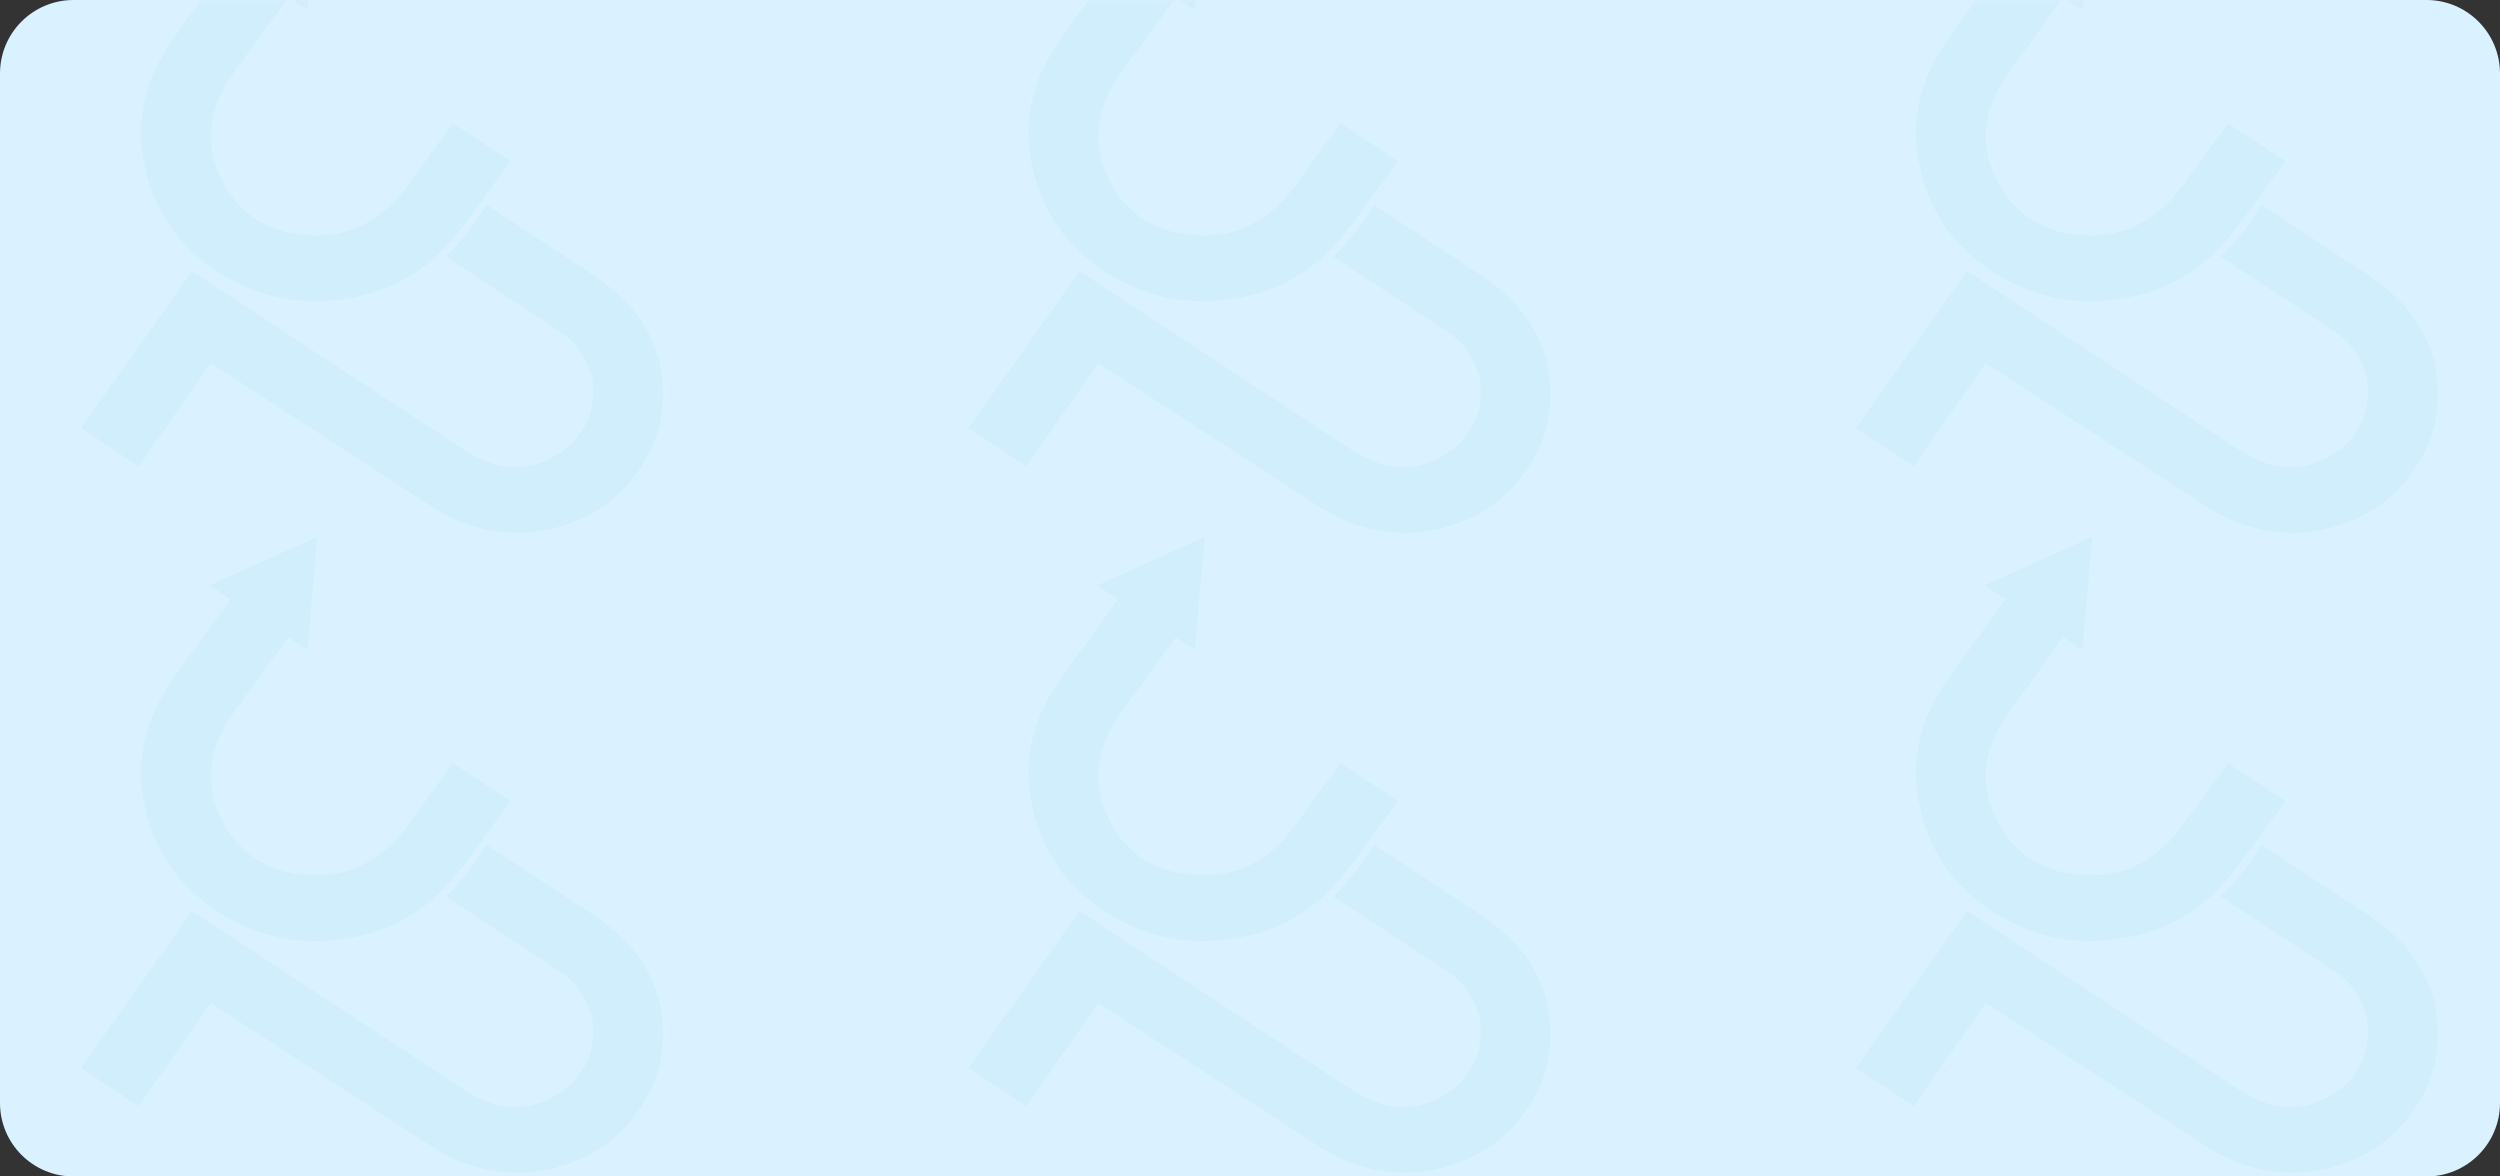 <?xml version="1.0" encoding="UTF-8"?> <svg xmlns="http://www.w3.org/2000/svg" width="340" height="160" viewBox="0 0 340 160" fill="none"><rect x="0" y="0" width="340" height="160" fill="#333333" stroke="none"/><path d="M0 10C0 4.477 4.477 0 10 0H29.988L150.14 0L255 0H330C335.523 0 340 4.477 340 10V150C340 155.523 335.523 160 330 160H10C4.477 160 0 155.523 0 150V10Z" fill="#DAF2FF"></path><mask id="mask0_359_18" style="mask-type:alpha" maskUnits="userSpaceOnUse" x="0" y="0" width="340" height="160"><path d="M0 10C0 4.477 4.477 0 10 0H29.171L146.045 0L248.045 0L330 0C335.523 0 340 4.477 340 10V150C340 155.523 335.523 160 330 160H10C4.477 160 0 155.523 0 150V10Z" fill="#DAF2FF"></path></mask><g mask="url(#mask0_359_18)"><g opacity="0.04"><path d="M693.182 57.824C694.884 49.281 691.801 42.424 683.933 37.252L669.676 27.884C668.428 29.792 666.274 32.854 664.113 34.915L679.596 45.09C681.815 46.55 683.281 48.642 683.995 51.367C684.411 54.353 683.915 56.818 682.505 58.756L681.944 59.529C681.656 59.922 681.204 60.399 680.586 60.956C678.23 62.729 675.853 63.577 673.457 63.498C671.435 63.641 669.025 62.792 666.228 60.952L629.602 36.883L614.469 58.225L622.347 63.403L632.148 49.397L661.629 68.543C663.055 69.481 664.358 70.223 665.535 70.767C669.202 72.215 672.811 72.734 676.36 72.328C682.302 71.416 686.859 68.782 690.027 64.422C691.548 62.329 692.6 60.129 693.182 57.824ZM665.081 16.769L658.987 25.152C654.697 31.057 649.021 33.159 641.961 31.46C640.431 30.963 639.172 30.401 638.185 29.778C637.223 29.12 636.234 28.204 635.221 27.032C631.055 21.351 631.117 15.562 635.407 9.657L642.684 -0.353L645.292 1.361L645.949 -6.319L646.606 -14L639.283 -10.7L631.959 -7.401L634.833 -5.513L628.138 3.7C625.991 6.652 624.567 9.164 623.861 11.235C623.275 12.956 622.931 14.404 622.825 15.575C622.644 16.522 622.596 17.746 622.679 19.246C623.317 26.917 626.758 32.804 633.002 36.907C639.247 41.011 646.264 41.998 654.054 39.864C655.553 39.379 656.73 38.898 657.585 38.418C658.701 37.91 660.002 37.092 661.49 35.964C663.278 34.603 665.244 32.447 667.39 29.496L672.903 21.91L665.081 16.769ZM572.489 57.824C574.191 49.281 571.108 42.424 563.24 37.252L548.983 27.884C547.733 29.792 545.581 32.854 543.418 34.915L558.903 45.09C561.122 46.55 562.588 48.642 563.3 51.367C563.716 54.353 563.22 56.818 561.811 58.756L561.251 59.529C560.963 59.922 560.509 60.399 559.893 60.956C557.535 62.729 555.16 63.577 552.764 63.498C550.74 63.641 548.33 62.792 545.533 60.952L508.907 36.883L493.776 58.225L501.653 63.403L511.453 49.397L540.936 68.543C542.362 69.481 543.663 70.223 544.84 70.767C548.509 72.215 552.116 72.734 555.667 72.328C561.609 71.416 566.164 68.782 569.332 64.422C570.855 62.329 571.906 60.129 572.489 57.824ZM544.386 16.769L538.294 25.152C534.002 31.057 528.327 33.159 521.268 31.46C519.736 30.963 518.477 30.401 517.491 29.778C516.528 29.12 515.54 28.204 514.528 27.032C510.36 21.351 510.423 15.562 514.714 9.657L521.989 -0.353L524.599 1.361L525.256 -6.319L525.913 -14L518.589 -10.7L511.266 -7.401L514.14 -5.513L507.443 3.7C505.298 6.652 503.873 9.164 503.166 11.235C502.582 12.956 502.236 14.404 502.132 15.575C501.951 16.522 501.901 17.746 501.986 19.246C502.622 26.917 506.063 32.804 512.308 36.907C518.552 41.011 525.571 41.998 533.361 39.864C534.86 39.379 536.037 38.898 536.892 38.418C538.008 37.91 539.309 37.092 540.795 35.964C542.585 34.603 544.551 32.447 546.697 29.496L552.21 21.91L544.386 16.769ZM451.794 57.824C453.497 49.281 450.415 42.424 442.545 37.252L428.29 27.884C427.04 29.792 424.886 32.854 422.725 34.915L438.21 45.09C440.429 46.55 441.895 48.642 442.607 51.367C443.023 54.353 442.527 56.818 441.118 58.756L440.556 59.529C440.268 59.922 439.816 60.399 439.198 60.956C436.842 62.729 434.465 63.577 432.069 63.498C430.047 63.641 427.637 62.792 424.84 60.952L388.214 36.883L373.081 58.225L380.96 63.403L390.76 49.397L420.243 68.543C421.669 69.481 422.97 70.223 424.147 70.767C427.814 72.215 431.423 72.734 434.972 72.328C440.916 71.416 445.471 68.782 448.639 64.422C450.16 62.329 451.213 60.129 451.794 57.824ZM423.693 16.769L417.599 25.152C413.309 31.057 407.634 33.159 400.575 31.46C399.043 30.963 397.784 30.401 396.797 29.778C395.835 29.12 394.847 28.204 393.833 27.032C389.667 21.351 389.73 15.562 394.019 9.657L401.296 -0.353L403.906 1.361L404.561 -6.319L405.218 -14L397.896 -10.7L390.571 -7.401L393.445 -5.513L386.75 3.7C384.603 6.652 383.179 9.164 382.473 11.235C381.887 12.956 381.543 14.404 381.439 15.575C381.256 16.522 381.208 17.746 381.293 19.246C381.929 26.917 385.37 32.804 391.615 36.907C397.859 41.011 404.877 41.998 412.666 39.864C414.165 39.379 415.342 38.898 416.199 38.418C417.313 37.91 418.614 37.092 420.102 35.964C421.89 34.603 423.858 32.447 426.003 29.496L431.517 21.91L423.693 16.769ZM331.101 57.824C332.803 49.281 329.72 42.424 321.852 37.252L307.595 27.884C306.347 29.792 304.193 32.854 302.03 34.915L317.515 45.09C319.735 46.55 321.201 48.642 321.914 51.367C322.33 54.353 321.834 56.818 320.423 58.756L319.863 59.529C319.575 59.922 319.123 60.399 318.505 60.956C316.149 62.729 313.772 63.577 311.376 63.498C309.354 63.641 306.944 62.792 304.146 60.952L267.521 36.883L252.388 58.225L260.265 63.403L270.065 49.397L299.548 68.543C300.974 69.481 302.275 70.223 303.452 70.767C307.121 72.215 310.73 72.734 314.279 72.328C320.221 71.416 324.777 68.782 327.945 64.422C329.467 62.329 330.519 60.129 331.101 57.824ZM302.998 16.769L296.906 25.152C292.614 31.057 286.939 33.159 279.88 31.46C278.348 30.963 277.089 30.401 276.104 29.778C275.142 29.12 274.154 28.204 273.14 27.032C268.972 21.351 269.037 15.562 273.326 9.657L280.603 -0.353L283.211 1.361L283.868 -6.319L284.525 -14L277.201 -10.7L269.878 -7.401L272.752 -5.513L266.057 3.7C263.91 6.652 262.485 9.164 261.78 11.235C261.194 12.956 260.85 14.404 260.744 15.575C260.563 16.522 260.514 17.746 260.598 19.246C261.235 26.917 264.677 32.804 270.922 36.907C277.164 41.011 284.183 41.998 291.973 39.864C293.472 39.379 294.649 38.898 295.504 38.418C296.62 37.91 297.921 37.092 299.407 35.964C301.197 34.603 303.163 32.447 305.31 29.496L310.822 21.91L302.998 16.769ZM210.407 57.824C212.111 49.281 209.027 42.424 201.157 37.252L186.902 27.884C185.652 29.792 183.5 32.854 181.337 34.915L196.822 45.09C199.042 46.55 200.507 48.642 201.219 51.367C201.635 54.353 201.139 56.818 199.73 58.756L199.168 59.529C198.882 59.922 198.429 60.399 197.81 60.956C195.455 62.729 193.077 63.577 190.682 63.498C188.659 63.641 186.249 62.792 183.453 60.952L146.826 36.883L131.695 58.225L139.572 63.403L149.372 49.397L178.855 68.543C180.281 69.481 181.582 70.223 182.759 70.767C186.428 72.215 190.036 72.734 193.586 72.328C199.528 71.416 204.084 68.782 207.252 64.422C208.772 62.329 209.825 60.129 210.407 57.824ZM182.305 16.769L176.211 25.152C171.921 31.057 166.246 33.159 159.187 31.46C157.655 30.963 156.396 30.401 155.41 29.778C154.447 29.12 153.459 28.204 152.447 27.032C148.279 21.351 148.342 15.562 152.633 9.657L159.908 -0.353L162.518 1.361L163.175 -6.319L163.83 -14L156.508 -10.7L149.185 -7.401L152.059 -5.513L145.362 3.7C143.217 6.652 141.792 9.164 141.085 11.235C140.501 12.956 140.155 14.404 140.051 15.575C139.868 16.522 139.821 17.746 139.905 19.246C140.542 26.917 143.982 32.804 150.227 36.907C156.471 41.011 163.49 41.998 171.279 39.864C172.779 39.379 173.956 38.898 174.811 38.418C175.925 37.91 177.228 37.092 178.714 35.964C180.502 34.603 182.47 32.447 184.615 29.496L190.129 21.91L182.305 16.769ZM89.714 57.824C91.416 49.281 88.332 42.424 80.464 37.252L66.207 27.884C64.959 29.792 62.805 32.854 60.644 34.915L76.127 45.09C78.347 46.55 79.813 48.642 80.526 51.367C80.942 54.353 80.446 56.818 79.037 58.756L78.475 59.529C78.188 59.922 77.735 60.399 77.117 60.956C74.761 62.729 72.384 63.577 69.989 63.498C67.966 63.641 65.556 62.792 62.76 60.952L26.133 36.883L11 58.225L18.879 63.403L28.679 49.397L58.16 68.543C59.586 69.481 60.887 70.223 62.066 70.767C65.734 72.215 69.343 72.734 72.891 72.328C78.834 71.416 83.391 68.782 86.558 64.422C88.079 62.329 89.132 60.129 89.714 57.824ZM61.61 16.769L55.518 25.152C51.228 31.057 45.553 33.159 38.492 31.46C36.962 30.963 35.703 30.401 34.717 29.778C33.754 29.12 32.766 28.204 31.752 27.032C27.586 21.351 27.649 15.562 31.939 9.657L39.215 -0.353L41.823 1.361L42.48 -6.319L43.137 -14L35.815 -10.7L28.491 -7.401L31.364 -5.513L24.669 3.7C22.523 6.652 21.099 9.164 20.392 11.235C19.806 12.956 19.462 14.404 19.356 15.575C19.175 16.522 19.128 17.746 19.21 19.246C19.849 26.917 23.289 32.804 29.534 36.907C35.778 41.011 42.795 41.998 50.586 39.864C52.084 39.379 53.261 38.898 54.116 38.418C55.232 37.91 56.533 37.092 58.021 35.964C59.809 34.603 61.775 32.447 63.922 29.496L69.434 21.91L61.61 16.769ZM693.182 144.844C694.884 136.302 691.801 129.443 683.933 124.273L669.676 114.905C668.428 116.811 666.274 119.875 664.113 121.936L679.596 132.111C681.815 133.569 683.281 135.663 683.995 138.388C684.411 141.374 683.915 143.837 682.505 145.777L681.944 146.548C681.656 146.943 681.204 147.42 680.586 147.977C678.23 149.75 675.853 150.598 673.457 150.519C671.435 150.66 669.025 149.811 666.228 147.973L629.602 123.904L614.469 145.246L622.347 150.424L632.148 136.418L661.629 155.564C663.055 156.502 664.358 157.244 665.535 157.788C669.202 159.235 672.811 159.755 676.36 159.349C682.302 158.438 686.859 155.801 690.027 151.443C691.548 149.348 692.6 147.15 693.182 144.844ZM665.081 103.79L658.987 112.173C654.697 118.078 649.021 120.18 641.961 118.482C640.431 117.984 639.172 117.422 638.185 116.799C637.223 116.141 636.234 115.225 635.221 114.053C631.055 108.372 631.117 102.581 635.407 96.678L642.684 86.668L645.292 88.382L645.949 80.703L646.606 73.021L639.283 76.32L631.959 79.62L634.833 81.508L628.138 90.721C625.991 93.672 624.567 96.184 623.861 98.256C623.275 99.978 622.931 101.424 622.825 102.597C622.644 103.543 622.596 104.767 622.679 106.267C623.317 113.938 626.758 119.825 633.002 123.928C639.247 128.032 646.264 129.017 654.054 126.885C655.553 126.4 656.73 125.918 657.585 125.439C658.701 124.931 660.002 124.113 661.49 122.983C663.278 121.624 665.244 119.468 667.39 116.517L672.903 108.931L665.081 103.79ZM572.489 144.844C574.191 136.302 571.108 129.443 563.24 124.273L548.983 114.905C547.733 116.811 545.581 119.875 543.418 121.936L558.903 132.111C561.122 133.569 562.588 135.663 563.3 138.388C563.716 141.374 563.22 143.837 561.811 145.777L561.251 146.548C560.963 146.943 560.509 147.42 559.893 147.977C557.535 149.75 555.16 150.598 552.764 150.519C550.74 150.66 548.33 149.811 545.533 147.973L508.907 123.904L493.776 145.246L501.653 150.424L511.453 136.418L540.936 155.564C542.362 156.502 543.663 157.244 544.84 157.788C548.509 159.235 552.116 159.755 555.667 159.349C561.609 158.438 566.164 155.801 569.332 151.443C570.855 149.348 571.906 147.15 572.489 144.844ZM544.386 103.79L538.294 112.173C534.002 118.078 528.327 120.18 521.268 118.482C519.736 117.984 518.477 117.422 517.491 116.799C516.528 116.141 515.54 115.225 514.528 114.053C510.36 108.372 510.423 102.581 514.714 96.678L521.989 86.668L524.599 88.382L525.256 80.703L525.913 73.021L518.589 76.32L511.266 79.62L514.14 81.508L507.443 90.721C505.298 93.672 503.873 96.184 503.166 98.256C502.582 99.978 502.236 101.424 502.132 102.597C501.951 103.543 501.901 104.767 501.986 106.267C502.622 113.938 506.063 119.825 512.308 123.928C518.552 128.032 525.571 129.017 533.361 126.885C534.86 126.4 536.037 125.918 536.892 125.439C538.008 124.931 539.309 124.113 540.795 122.983C542.585 121.624 544.551 119.468 546.697 116.517L552.21 108.931L544.386 103.79ZM451.794 144.844C453.497 136.302 450.415 129.443 442.545 124.273L428.29 114.905C427.04 116.811 424.886 119.875 422.725 121.936L438.21 132.111C440.429 133.569 441.895 135.663 442.607 138.388C443.023 141.374 442.527 143.837 441.118 145.777L440.556 146.548C440.268 146.943 439.816 147.42 439.198 147.977C436.842 149.75 434.465 150.598 432.069 150.519C430.047 150.66 427.637 149.811 424.84 147.973L388.214 123.904L373.081 145.246L380.96 150.424L390.76 136.418L420.243 155.564C421.669 156.502 422.97 157.244 424.147 157.788C427.814 159.235 431.423 159.755 434.972 159.349C440.916 158.438 445.471 155.801 448.639 151.443C450.16 149.348 451.213 147.15 451.794 144.844ZM423.693 103.79L417.599 112.173C413.309 118.078 407.634 120.18 400.575 118.482C399.043 117.984 397.784 117.422 396.797 116.799C395.835 116.141 394.847 115.225 393.833 114.053C389.667 108.372 389.73 102.581 394.019 96.678L401.296 86.668L403.906 88.382L404.561 80.703L405.218 73.021L397.896 76.32L390.571 79.62L393.445 81.508L386.75 90.721C384.603 93.672 383.179 96.184 382.473 98.256C381.887 99.978 381.543 101.424 381.439 102.597C381.256 103.543 381.208 104.767 381.293 106.267C381.929 113.938 385.37 119.825 391.615 123.928C397.859 128.032 404.877 129.017 412.666 126.885C414.165 126.4 415.342 125.918 416.199 125.439C417.313 124.931 418.614 124.113 420.102 122.983C421.89 121.624 423.858 119.468 426.003 116.517L431.517 108.931L423.693 103.79ZM331.101 144.844C332.803 136.302 329.72 129.443 321.852 124.273L307.595 114.905C306.347 116.811 304.193 119.875 302.03 121.936L317.515 132.111C319.735 133.569 321.201 135.663 321.914 138.388C322.33 141.374 321.834 143.837 320.423 145.777L319.863 146.548C319.575 146.943 319.123 147.42 318.505 147.977C316.149 149.75 313.772 150.598 311.376 150.519C309.354 150.66 306.944 149.811 304.146 147.973L267.521 123.904L252.388 145.246L260.265 150.424L270.065 136.418L299.548 155.564C300.974 156.502 302.275 157.244 303.452 157.788C307.121 159.235 310.73 159.755 314.279 159.349C320.221 158.438 324.777 155.801 327.945 151.443C329.467 149.348 330.519 147.15 331.101 144.844ZM302.998 103.79L296.906 112.173C292.614 118.078 286.939 120.18 279.88 118.482C278.348 117.984 277.089 117.422 276.104 116.799C275.142 116.141 274.154 115.225 273.14 114.053C268.972 108.372 269.037 102.581 273.326 96.678L280.603 86.668L283.211 88.382L283.868 80.703L284.525 73.021L277.201 76.32L269.878 79.62L272.752 81.508L266.057 90.721C263.91 93.672 262.485 96.184 261.78 98.256C261.194 99.978 260.85 101.424 260.744 102.597C260.563 103.543 260.514 104.767 260.598 106.267C261.235 113.938 264.677 119.825 270.922 123.928C277.164 128.032 284.183 129.017 291.973 126.885C293.472 126.4 294.649 125.918 295.504 125.439C296.62 124.931 297.921 124.113 299.407 122.983C301.197 121.624 303.163 119.468 305.31 116.517L310.822 108.931L302.998 103.79ZM210.407 144.844C212.111 136.302 209.027 129.443 201.157 124.273L186.902 114.905C185.652 116.811 183.5 119.875 181.337 121.936L196.822 132.111C199.042 133.569 200.507 135.663 201.219 138.388C201.635 141.374 201.139 143.837 199.73 145.777L199.168 146.548C198.882 146.943 198.429 147.42 197.81 147.977C195.455 149.75 193.077 150.598 190.682 150.519C188.659 150.66 186.249 149.811 183.453 147.973L146.826 123.904L131.695 145.246L139.572 150.424L149.372 136.418L178.855 155.564C180.281 156.502 181.582 157.244 182.759 157.788C186.428 159.235 190.036 159.755 193.586 159.349C199.528 158.438 204.084 155.801 207.252 151.443C208.772 149.348 209.825 147.15 210.407 144.844ZM182.305 103.79L176.211 112.173C171.921 118.078 166.246 120.18 159.187 118.482C157.655 117.984 156.396 117.422 155.41 116.799C154.447 116.141 153.459 115.225 152.447 114.053C148.279 108.372 148.342 102.581 152.633 96.678L159.908 86.668L162.518 88.382L163.175 80.703L163.83 73.021L156.508 76.32L149.185 79.62L152.059 81.508L145.362 90.721C143.217 93.672 141.792 96.184 141.085 98.256C140.501 99.978 140.155 101.424 140.051 102.597C139.868 103.543 139.821 104.767 139.905 106.267C140.542 113.938 143.982 119.825 150.227 123.928C156.471 128.032 163.49 129.017 171.279 126.885C172.779 126.4 173.956 125.918 174.811 125.439C175.925 124.931 177.228 124.113 178.714 122.983C180.502 121.624 182.47 119.468 184.615 116.517L190.129 108.931L182.305 103.79ZM89.714 144.844C91.416 136.302 88.332 129.443 80.464 124.273L66.207 114.905C64.959 116.811 62.805 119.875 60.644 121.936L76.127 132.111C78.347 133.569 79.813 135.663 80.526 138.388C80.942 141.374 80.446 143.837 79.037 145.777L78.475 146.548C78.188 146.943 77.735 147.42 77.117 147.977C74.761 149.75 72.384 150.598 69.989 150.519C67.966 150.66 65.556 149.811 62.76 147.973L26.133 123.904L11 145.246L18.879 150.424L28.679 136.418L58.16 155.564C59.586 156.502 60.887 157.244 62.066 157.788C65.734 159.235 69.343 159.755 72.891 159.349C78.834 158.438 83.391 155.801 86.558 151.443C88.079 149.348 89.132 147.15 89.714 144.844ZM61.61 103.79L55.518 112.173C51.228 118.078 45.553 120.18 38.492 118.482C36.962 117.984 35.703 117.422 34.717 116.799C33.754 116.141 32.766 115.225 31.752 114.053C27.586 108.372 27.649 102.581 31.939 96.678L39.215 86.668L41.823 88.382L42.48 80.703L43.137 73.021L35.815 76.32L28.491 79.62L31.364 81.508L24.669 90.721C22.523 93.672 21.099 96.184 20.392 98.256C19.806 99.978 19.462 101.424 19.356 102.597C19.175 103.543 19.128 104.767 19.21 106.267C19.849 113.938 23.289 119.825 29.534 123.928C35.778 128.032 42.795 129.017 50.586 126.885C52.084 126.4 53.261 125.918 54.116 125.439C55.232 124.931 56.533 124.113 58.021 122.983C59.809 121.624 61.775 119.468 63.922 116.517L69.434 108.931L61.61 103.79ZM693.182 231.865C694.884 223.323 691.801 216.464 683.933 211.294L669.676 201.925C668.428 203.832 666.274 206.896 664.113 208.957L679.596 219.132C681.815 220.59 683.281 222.682 683.995 225.409C684.411 228.395 683.915 230.858 682.505 232.798L681.944 233.569C681.656 233.964 681.204 234.439 680.586 234.998C678.23 236.771 675.853 237.619 673.457 237.54C671.435 237.681 669.025 236.832 666.228 234.994L629.602 210.925L614.469 232.267L622.347 237.445L632.148 223.439L661.629 242.585C663.055 243.522 664.358 244.263 665.535 244.809C669.202 246.256 672.811 246.776 676.36 246.37C682.302 245.459 686.859 242.822 690.027 238.463C691.548 236.369 692.6 234.17 693.182 231.865ZM665.081 190.81L658.987 199.194C654.697 205.097 649.021 207.201 641.961 205.502C640.431 205.003 639.172 204.443 638.185 203.82C637.223 203.162 636.234 202.246 635.221 201.072C631.055 195.393 631.117 189.602 635.407 183.699L642.684 173.687L645.292 175.403L645.949 167.722L646.606 160.042L639.283 163.342L631.959 166.641L634.833 168.529L628.138 177.742C625.991 180.694 624.567 183.205 623.861 185.277C623.275 186.998 622.931 188.445 622.825 189.618C622.644 190.564 622.596 191.786 622.679 193.288C623.317 200.959 626.758 206.846 633.002 210.949C639.247 215.053 646.264 216.038 654.054 213.906C655.553 213.421 656.73 212.939 657.585 212.46C658.701 211.952 660.002 211.134 661.49 210.004C663.278 208.645 665.244 206.489 667.39 203.538L672.903 195.952L665.081 190.81ZM572.489 231.865C574.191 223.323 571.108 216.464 563.24 211.294L548.983 201.925C547.733 203.832 545.581 206.896 543.418 208.957L558.903 219.132C561.122 220.59 562.588 222.682 563.3 225.409C563.716 228.395 563.22 230.858 561.811 232.798L561.251 233.569C560.963 233.964 560.509 234.439 559.893 234.998C557.535 236.771 555.16 237.619 552.764 237.54C550.74 237.681 548.33 236.832 545.533 234.994L508.907 210.925L493.776 232.267L501.653 237.445L511.453 223.439L540.936 242.585C542.362 243.522 543.663 244.263 544.84 244.809C548.509 246.256 552.116 246.776 555.667 246.37C561.609 245.459 566.164 242.822 569.332 238.463C570.855 236.369 571.906 234.17 572.489 231.865ZM544.386 190.81L538.294 199.194C534.002 205.097 528.327 207.201 521.268 205.502C519.736 205.003 518.477 204.443 517.491 203.82C516.528 203.162 515.54 202.246 514.528 201.072C510.36 195.393 510.423 189.602 514.714 183.699L521.989 173.687L524.599 175.403L525.256 167.722L525.913 160.042L518.589 163.342L511.266 166.641L514.14 168.529L507.443 177.742C505.298 180.694 503.873 183.205 503.166 185.277C502.582 186.998 502.236 188.445 502.132 189.618C501.951 190.564 501.901 191.786 501.986 193.288C502.622 200.959 506.063 206.846 512.308 210.949C518.552 215.053 525.571 216.038 533.361 213.906C534.86 213.421 536.037 212.939 536.892 212.46C538.008 211.952 539.309 211.134 540.795 210.004C542.585 208.645 544.551 206.489 546.697 203.538L552.21 195.952L544.386 190.81ZM451.794 231.865C453.497 223.323 450.415 216.464 442.545 211.294L428.29 201.925C427.04 203.832 424.886 206.896 422.725 208.957L438.21 219.132C440.429 220.59 441.895 222.682 442.607 225.409C443.023 228.395 442.527 230.858 441.118 232.798L440.556 233.569C440.268 233.964 439.816 234.439 439.198 234.998C436.842 236.771 434.465 237.619 432.069 237.54C430.047 237.681 427.637 236.832 424.84 234.994L388.214 210.925L373.081 232.267L380.96 237.445L390.76 223.439L420.243 242.585C421.669 243.522 422.97 244.263 424.147 244.809C427.814 246.256 431.423 246.776 434.972 246.37C440.916 245.459 445.471 242.822 448.639 238.463C450.16 236.369 451.213 234.17 451.794 231.865ZM423.693 190.81L417.599 199.194C413.309 205.097 407.634 207.201 400.575 205.502C399.043 205.003 397.784 204.443 396.797 203.82C395.835 203.162 394.847 202.246 393.833 201.072C389.667 195.393 389.73 189.602 394.019 183.699L401.296 173.687L403.906 175.403L404.561 167.722L405.218 160.042L397.896 163.342L390.571 166.641L393.445 168.529L386.75 177.742C384.603 180.694 383.179 183.205 382.473 185.277C381.887 186.998 381.543 188.445 381.439 189.618C381.256 190.564 381.208 191.786 381.293 193.288C381.929 200.959 385.37 206.846 391.615 210.949C397.859 215.053 404.877 216.038 412.666 213.906C414.165 213.421 415.342 212.939 416.199 212.46C417.313 211.952 418.614 211.134 420.102 210.004C421.89 208.645 423.858 206.489 426.003 203.538L431.517 195.952L423.693 190.81ZM331.101 231.865C332.803 223.323 329.72 216.464 321.852 211.294L307.595 201.925C306.347 203.832 304.193 206.896 302.03 208.957L317.515 219.132C319.735 220.59 321.201 222.682 321.914 225.409C322.33 228.395 321.834 230.858 320.423 232.798L319.863 233.569C319.575 233.964 319.123 234.439 318.505 234.998C316.149 236.771 313.772 237.619 311.376 237.54C309.354 237.681 306.944 236.832 304.146 234.994L267.521 210.925L252.388 232.267L260.265 237.445L270.065 223.439L299.548 242.585C300.974 243.522 302.275 244.263 303.452 244.809C307.121 246.256 310.73 246.776 314.279 246.37C320.221 245.459 324.777 242.822 327.945 238.463C329.467 236.369 330.519 234.17 331.101 231.865ZM302.998 190.81L296.906 199.194C292.614 205.097 286.939 207.201 279.88 205.502C278.348 205.003 277.089 204.443 276.104 203.82C275.142 203.162 274.154 202.246 273.14 201.072C268.972 195.393 269.037 189.602 273.326 183.699L280.603 173.687L283.211 175.403L283.868 167.722L284.525 160.042L277.201 163.342L269.878 166.641L272.752 168.529L266.057 177.742C263.91 180.694 262.485 183.205 261.78 185.277C261.194 186.998 260.85 188.445 260.744 189.618C260.563 190.564 260.514 191.786 260.598 193.288C261.235 200.959 264.677 206.846 270.922 210.949C277.164 215.053 284.183 216.038 291.973 213.906C293.472 213.421 294.649 212.939 295.504 212.46C296.62 211.952 297.921 211.134 299.407 210.004C301.197 208.645 303.163 206.489 305.31 203.538L310.822 195.952L302.998 190.81ZM210.407 231.865C212.111 223.323 209.027 216.464 201.157 211.294L186.902 201.925C185.652 203.832 183.5 206.896 181.337 208.957L196.822 219.132C199.042 220.59 200.507 222.682 201.219 225.409C201.635 228.395 201.139 230.858 199.73 232.798L199.168 233.569C198.882 233.964 198.429 234.439 197.81 234.998C195.455 236.771 193.077 237.619 190.682 237.54C188.659 237.681 186.249 236.832 183.453 234.994L146.826 210.925L131.695 232.267L139.572 237.445L149.372 223.439L178.855 242.585C180.281 243.522 181.582 244.263 182.759 244.809C186.428 246.256 190.036 246.776 193.586 246.37C199.528 245.459 204.084 242.822 207.252 238.463C208.772 236.369 209.825 234.17 210.407 231.865ZM182.305 190.81L176.211 199.194C171.921 205.097 166.246 207.201 159.187 205.502C157.655 205.003 156.396 204.443 155.41 203.82C154.447 203.162 153.459 202.246 152.447 201.072C148.279 195.393 148.342 189.602 152.633 183.699L159.908 173.687L162.518 175.403L163.175 167.722L163.83 160.042L156.508 163.342L149.185 166.641L152.059 168.529L145.362 177.742C143.217 180.694 141.792 183.205 141.085 185.277C140.501 186.998 140.155 188.445 140.051 189.618C139.868 190.564 139.821 191.786 139.905 193.288C140.542 200.959 143.982 206.846 150.227 210.949C156.471 215.053 163.49 216.038 171.279 213.906C172.779 213.421 173.956 212.939 174.811 212.46C175.925 211.952 177.228 211.134 178.714 210.004C180.502 208.645 182.47 206.489 184.615 203.538L190.129 195.952L182.305 190.81ZM89.714 231.865C91.416 223.323 88.332 216.464 80.464 211.294L66.207 201.925C64.959 203.832 62.805 206.896 60.644 208.957L76.127 219.132C78.347 220.59 79.813 222.682 80.526 225.409C80.942 228.395 80.446 230.858 79.037 232.798L78.475 233.569C78.188 233.964 77.735 234.439 77.117 234.998C74.761 236.771 72.384 237.619 69.989 237.54C67.966 237.681 65.556 236.832 62.76 234.994L26.133 210.925L11 232.267L18.879 237.445L28.679 223.439L58.16 242.585C59.586 243.522 60.887 244.263 62.066 244.809C65.734 246.256 69.343 246.776 72.891 246.37C78.834 245.459 83.391 242.822 86.558 238.463C88.079 236.369 89.132 234.17 89.714 231.865ZM61.61 190.81L55.518 199.194C51.228 205.097 45.553 207.201 38.492 205.502C36.962 205.003 35.703 204.443 34.717 203.82C33.754 203.162 32.766 202.246 31.752 201.072C27.586 195.393 27.649 189.602 31.939 183.699L39.215 173.687L41.823 175.403L42.48 167.722L43.137 160.042L35.815 163.342L28.491 166.641L31.364 168.529L24.669 177.742C22.523 180.694 21.099 183.205 20.392 185.277C19.806 186.998 19.462 188.445 19.356 189.618C19.175 190.564 19.128 191.786 19.21 193.288C19.849 200.959 23.289 206.846 29.534 210.949C35.778 215.053 42.795 216.038 50.586 213.906C52.084 213.421 53.261 212.939 54.116 212.46C55.232 211.952 56.533 211.134 58.021 210.004C59.809 208.645 61.775 206.489 63.922 203.538L69.434 195.952L61.61 190.81ZM693.182 318.886C694.884 310.342 691.801 303.485 683.933 298.315L669.676 288.946C668.428 290.853 666.274 293.917 664.113 295.978L679.596 306.153C681.815 307.611 683.281 309.703 683.995 312.428C684.411 315.416 683.915 317.879 682.505 319.819L681.944 320.59C681.656 320.985 681.204 321.46 680.586 322.019C678.23 323.792 675.853 324.64 673.457 324.561C671.435 324.702 669.025 323.853 666.228 322.015L629.602 297.946L614.469 319.288L622.347 324.466L632.148 310.459L661.629 329.606C663.055 330.543 664.358 331.284 665.535 331.83C669.202 333.277 672.811 333.797 676.36 333.391C682.302 332.478 686.859 329.843 690.027 325.484C691.548 323.39 692.6 321.191 693.182 318.886ZM665.081 277.831L658.987 286.215C654.697 292.118 649.021 294.22 641.961 292.523C640.431 292.024 639.172 291.464 638.185 290.839C637.223 290.183 636.234 289.268 635.221 288.093C631.055 282.414 631.117 276.623 635.407 270.72L642.684 260.708L645.292 262.424L645.949 254.743L646.606 247.063L639.283 250.363L631.959 253.662L634.833 255.55L628.138 264.761C625.991 267.715 624.567 270.226 623.861 272.297C623.275 274.019 622.931 275.466 622.825 276.639C622.644 277.585 622.596 278.807 622.679 280.307C623.317 287.978 626.758 293.867 633.002 297.97C639.247 302.074 646.264 303.059 654.054 300.927C655.553 300.442 656.73 299.96 657.585 299.481C658.701 298.973 660.002 298.155 661.49 297.026C663.278 295.666 665.244 293.51 667.39 290.557L672.903 282.973L665.081 277.831ZM572.489 318.886C574.191 310.342 571.108 303.485 563.24 298.315L548.983 288.946C547.733 290.853 545.581 293.917 543.418 295.978L558.903 306.153C561.122 307.611 562.588 309.703 563.3 312.428C563.716 315.416 563.22 317.879 561.811 319.819L561.251 320.59C560.963 320.985 560.509 321.46 559.893 322.019C557.535 323.792 555.16 324.64 552.764 324.561C550.74 324.702 548.33 323.853 545.533 322.015L508.907 297.946L493.776 319.288L501.653 324.466L511.453 310.459L540.936 329.606C542.362 330.543 543.663 331.284 544.84 331.83C548.509 333.277 552.116 333.797 555.667 333.391C561.609 332.478 566.164 329.843 569.332 325.484C570.855 323.39 571.906 321.191 572.489 318.886ZM544.386 277.831L538.294 286.215C534.002 292.118 528.327 294.22 521.268 292.523C519.736 292.024 518.477 291.464 517.491 290.839C516.528 290.183 515.54 289.268 514.528 288.093C510.36 282.414 510.423 276.623 514.714 270.72L521.989 260.708L524.599 262.424L525.256 254.743L525.913 247.063L518.589 250.363L511.266 253.662L514.14 255.55L507.443 264.761C505.298 267.715 503.873 270.226 503.166 272.297C502.582 274.019 502.236 275.466 502.132 276.639C501.951 277.585 501.901 278.807 501.986 280.307C502.622 287.978 506.063 293.867 512.308 297.97C518.552 302.074 525.571 303.059 533.361 300.927C534.86 300.442 536.037 299.96 536.892 299.481C538.008 298.973 539.309 298.155 540.795 297.026C542.585 295.666 544.551 293.51 546.697 290.557L552.21 282.973L544.386 277.831ZM451.794 318.886C453.497 310.342 450.415 303.485 442.545 298.315L428.29 288.946C427.04 290.853 424.886 293.917 422.725 295.978L438.21 306.153C440.429 307.611 441.895 309.703 442.607 312.428C443.023 315.416 442.527 317.879 441.118 319.819L440.556 320.59C440.268 320.985 439.816 321.46 439.198 322.019C436.842 323.792 434.465 324.64 432.069 324.561C430.047 324.702 427.637 323.853 424.84 322.015L388.214 297.946L373.081 319.288L380.96 324.466L390.76 310.459L420.243 329.606C421.669 330.543 422.97 331.284 424.147 331.83C427.814 333.277 431.423 333.797 434.972 333.391C440.916 332.478 445.471 329.843 448.639 325.484C450.16 323.39 451.213 321.191 451.794 318.886ZM423.693 277.831L417.599 286.215C413.309 292.118 407.634 294.22 400.575 292.523C399.043 292.024 397.784 291.464 396.797 290.839C395.835 290.183 394.847 289.268 393.833 288.093C389.667 282.414 389.73 276.623 394.019 270.72L401.296 260.708L403.906 262.424L404.561 254.743L405.218 247.063L397.896 250.363L390.571 253.662L393.445 255.55L386.75 264.761C384.603 267.715 383.179 270.226 382.473 272.297C381.887 274.019 381.543 275.466 381.439 276.639C381.256 277.585 381.208 278.807 381.293 280.307C381.929 287.978 385.37 293.867 391.615 297.97C397.859 302.074 404.877 303.059 412.666 300.927C414.165 300.442 415.342 299.96 416.199 299.481C417.313 298.973 418.614 298.155 420.102 297.026C421.89 295.666 423.858 293.51 426.003 290.557L431.517 282.973L423.693 277.831ZM331.101 318.886C332.803 310.342 329.72 303.485 321.852 298.315L307.595 288.946C306.347 290.853 304.193 293.917 302.03 295.978L317.515 306.153C319.735 307.611 321.201 309.703 321.914 312.428C322.33 315.416 321.834 317.879 320.423 319.819L319.863 320.59C319.575 320.985 319.123 321.46 318.505 322.019C316.149 323.792 313.772 324.64 311.376 324.561C309.354 324.702 306.944 323.853 304.146 322.015L267.521 297.946L252.388 319.288L260.265 324.466L270.065 310.459L299.548 329.606C300.974 330.543 302.275 331.284 303.452 331.83C307.121 333.277 310.73 333.797 314.279 333.391C320.221 332.478 324.777 329.843 327.945 325.484C329.467 323.39 330.519 321.191 331.101 318.886ZM302.998 277.831L296.906 286.215C292.614 292.118 286.939 294.22 279.88 292.523C278.348 292.024 277.089 291.464 276.104 290.839C275.142 290.183 274.154 289.268 273.14 288.093C268.972 282.414 269.037 276.623 273.326 270.72L280.603 260.708L283.211 262.424L283.868 254.743L284.525 247.063L277.201 250.363L269.878 253.662L272.752 255.55L266.057 264.761C263.91 267.715 262.485 270.226 261.78 272.297C261.194 274.019 260.85 275.466 260.744 276.639C260.563 277.585 260.514 278.807 260.598 280.307C261.235 287.978 264.677 293.867 270.922 297.97C277.164 302.074 284.183 303.059 291.973 300.927C293.472 300.442 294.649 299.96 295.504 299.481C296.62 298.973 297.921 298.155 299.407 297.026C301.197 295.666 303.163 293.51 305.31 290.557L310.822 282.973L302.998 277.831ZM210.407 318.886C212.111 310.342 209.027 303.485 201.157 298.315L186.902 288.946C185.652 290.853 183.5 293.917 181.337 295.978L196.822 306.153C199.042 307.611 200.507 309.703 201.219 312.428C201.635 315.416 201.139 317.879 199.73 319.819L199.168 320.59C198.882 320.985 198.429 321.46 197.81 322.019C195.455 323.792 193.077 324.64 190.682 324.561C188.659 324.702 186.249 323.853 183.453 322.015L146.826 297.946L131.695 319.288L139.572 324.466L149.372 310.459L178.855 329.606C180.281 330.543 181.582 331.284 182.759 331.83C186.428 333.277 190.036 333.797 193.586 333.391C199.528 332.478 204.084 329.843 207.252 325.484C208.772 323.39 209.825 321.191 210.407 318.886ZM182.305 277.831L176.211 286.215C171.921 292.118 166.246 294.22 159.187 292.523C157.655 292.024 156.396 291.464 155.41 290.839C154.447 290.183 153.459 289.268 152.447 288.093C148.279 282.414 148.342 276.623 152.633 270.72L159.908 260.708L162.518 262.424L163.175 254.743L163.83 247.063L156.508 250.363L149.185 253.662L152.059 255.55L145.362 264.761C143.217 267.715 141.792 270.226 141.085 272.297C140.501 274.019 140.155 275.466 140.051 276.639C139.868 277.585 139.821 278.807 139.905 280.307C140.542 287.978 143.982 293.867 150.227 297.97C156.471 302.074 163.49 303.059 171.279 300.927C172.779 300.442 173.956 299.96 174.811 299.481C175.925 298.973 177.228 298.155 178.714 297.026C180.502 295.666 182.47 293.51 184.615 290.557L190.129 282.973L182.305 277.831ZM89.714 318.886C91.416 310.342 88.332 303.485 80.464 298.315L66.207 288.946C64.959 290.853 62.805 293.917 60.644 295.978L76.127 306.153C78.347 307.611 79.813 309.703 80.526 312.428C80.942 315.416 80.446 317.879 79.037 319.819L78.475 320.59C78.188 320.985 77.735 321.46 77.117 322.019C74.761 323.792 72.384 324.64 69.989 324.561C67.966 324.702 65.556 323.853 62.76 322.015L26.133 297.946L11 319.288L18.879 324.466L28.679 310.459L58.16 329.606C59.586 330.543 60.887 331.284 62.066 331.83C65.734 333.277 69.343 333.797 72.891 333.391C78.834 332.478 83.391 329.843 86.558 325.484C88.079 323.39 89.132 321.191 89.714 318.886ZM61.61 277.831L55.518 286.215C51.228 292.118 45.553 294.22 38.492 292.523C36.962 292.024 35.703 291.464 34.717 290.839C33.754 290.183 32.766 289.268 31.752 288.093C27.586 282.414 27.649 276.623 31.939 270.72L39.215 260.708L41.823 262.424L42.48 254.743L43.137 247.063L35.815 250.363L28.491 253.662L31.364 255.55L24.669 264.761C22.523 267.715 21.099 270.226 20.392 272.297C19.806 274.019 19.462 275.466 19.356 276.639C19.175 277.585 19.128 278.807 19.21 280.307C19.849 287.978 23.289 293.867 29.534 297.97C35.778 302.074 42.795 303.059 50.586 300.927C52.084 300.442 53.261 299.96 54.116 299.481C55.232 298.973 56.533 298.155 58.021 297.026C59.809 295.666 61.775 293.51 63.922 290.557L69.434 282.973L61.61 277.831ZM693.182 405.906C694.884 397.363 691.801 390.506 683.933 385.336L669.676 375.967C668.428 377.874 666.274 380.938 664.113 382.997L679.596 393.174C681.815 394.632 683.281 396.724 683.995 399.449C684.411 402.437 683.915 404.9 682.505 406.839L681.944 407.611C681.656 408.006 681.204 408.481 680.586 409.04C678.23 410.813 675.853 411.661 673.457 411.582C671.435 411.723 669.025 410.874 666.228 409.037L629.602 384.967L614.469 406.31L622.347 411.487L632.148 397.48L661.629 416.627C663.055 417.564 664.358 418.305 665.535 418.851C669.202 420.298 672.811 420.818 676.36 420.413C682.302 419.499 686.859 416.864 690.027 412.505C691.548 410.411 692.6 408.212 693.182 405.906ZM665.081 364.852L658.987 373.236C654.697 379.139 649.021 381.241 641.961 379.545C640.431 379.045 639.172 378.485 638.185 377.86C637.223 377.204 636.234 376.289 635.221 375.114C631.055 369.435 631.117 363.644 635.407 357.741L642.684 347.729L645.292 349.443L645.949 341.764L646.606 334.084L639.283 337.384L631.959 340.681L634.833 342.571L628.138 351.782C625.991 354.736 624.567 357.247 623.861 359.318C623.275 361.039 622.931 362.487 622.825 363.66C622.644 364.605 622.596 365.828 622.679 367.328C623.317 374.999 626.758 380.888 633.002 384.992C639.247 389.095 646.264 390.08 654.054 387.946C655.553 387.461 656.73 386.981 657.585 386.502C658.701 385.994 660.002 385.174 661.49 384.047C663.278 382.687 665.244 380.531 667.39 377.578L672.903 369.992L665.081 364.852ZM572.489 405.906C574.191 397.363 571.108 390.506 563.24 385.336L548.983 375.967C547.733 377.874 545.581 380.938 543.418 382.997L558.903 393.174C561.122 394.632 562.588 396.724 563.3 399.449C563.716 402.437 563.22 404.9 561.811 406.839L561.251 407.611C560.963 408.006 560.509 408.481 559.893 409.04C557.535 410.813 555.16 411.661 552.764 411.582C550.74 411.723 548.33 410.874 545.533 409.037L508.907 384.967L493.776 406.31L501.653 411.487L511.453 397.48L540.936 416.627C542.362 417.564 543.663 418.305 544.84 418.851C548.509 420.298 552.116 420.818 555.667 420.413C561.609 419.499 566.164 416.864 569.332 412.505C570.855 410.411 571.906 408.212 572.489 405.906ZM544.386 364.852L538.294 373.236C534.002 379.139 528.327 381.241 521.268 379.545C519.736 379.045 518.477 378.485 517.491 377.86C516.528 377.204 515.54 376.289 514.528 375.114C510.36 369.435 510.423 363.644 514.714 357.741L521.989 347.729L524.599 349.443L525.256 341.764L525.913 334.084L518.589 337.384L511.266 340.681L514.14 342.571L507.443 351.782C505.298 354.736 503.873 357.247 503.166 359.318C502.582 361.039 502.236 362.487 502.132 363.66C501.951 364.605 501.901 365.828 501.986 367.328C502.622 374.999 506.063 380.888 512.308 384.992C518.552 389.095 525.571 390.08 533.361 387.946C534.86 387.461 536.037 386.981 536.892 386.502C538.008 385.994 539.309 385.174 540.795 384.047C542.585 382.687 544.551 380.531 546.697 377.578L552.21 369.992L544.386 364.852ZM451.794 405.906C453.497 397.363 450.415 390.506 442.545 385.336L428.29 375.967C427.04 377.874 424.886 380.938 422.725 382.997L438.21 393.174C440.429 394.632 441.895 396.724 442.607 399.449C443.023 402.437 442.527 404.9 441.118 406.839L440.556 407.611C440.268 408.006 439.816 408.481 439.198 409.04C436.842 410.813 434.465 411.661 432.069 411.582C430.047 411.723 427.637 410.874 424.84 409.037L388.214 384.967L373.081 406.31L380.96 411.487L390.76 397.48L420.243 416.627C421.669 417.564 422.97 418.305 424.147 418.851C427.814 420.298 431.423 420.818 434.972 420.413C440.916 419.499 445.471 416.864 448.639 412.505C450.16 410.411 451.213 408.212 451.794 405.906ZM423.693 364.852L417.599 373.236C413.309 379.139 407.634 381.241 400.575 379.545C399.043 379.045 397.784 378.485 396.797 377.86C395.835 377.204 394.847 376.289 393.833 375.114C389.667 369.435 389.73 363.644 394.019 357.741L401.296 347.729L403.906 349.443L404.561 341.764L405.218 334.084L397.896 337.384L390.571 340.681L393.445 342.571L386.75 351.782C384.603 354.736 383.179 357.247 382.473 359.318C381.887 361.039 381.543 362.487 381.439 363.66C381.256 364.605 381.208 365.828 381.293 367.328C381.929 374.999 385.37 380.888 391.615 384.992C397.859 389.095 404.877 390.08 412.666 387.946C414.165 387.461 415.342 386.981 416.199 386.502C417.313 385.994 418.614 385.174 420.102 384.047C421.89 382.687 423.858 380.531 426.003 377.578L431.517 369.992L423.693 364.852ZM331.101 405.906C332.803 397.363 329.72 390.506 321.852 385.336L307.595 375.967C306.347 377.874 304.193 380.938 302.03 382.997L317.515 393.174C319.735 394.632 321.201 396.724 321.914 399.449C322.33 402.437 321.834 404.9 320.423 406.839L319.863 407.611C319.575 408.006 319.123 408.481 318.505 409.04C316.149 410.813 313.772 411.661 311.376 411.582C309.354 411.723 306.944 410.874 304.146 409.037L267.521 384.967L252.388 406.31L260.265 411.487L270.065 397.48L299.548 416.627C300.974 417.564 302.275 418.305 303.452 418.851C307.121 420.298 310.73 420.818 314.279 420.413C320.221 419.499 324.777 416.864 327.945 412.505C329.467 410.411 330.519 408.212 331.101 405.906ZM302.998 364.852L296.906 373.236C292.614 379.139 286.939 381.241 279.88 379.545C278.348 379.045 277.089 378.485 276.104 377.86C275.142 377.204 274.154 376.289 273.14 375.114C268.972 369.435 269.037 363.644 273.326 357.741L280.603 347.729L283.211 349.443L283.868 341.764L284.525 334.084L277.201 337.384L269.878 340.681L272.752 342.571L266.057 351.782C263.91 354.736 262.485 357.247 261.78 359.318C261.194 361.039 260.85 362.487 260.744 363.66C260.563 364.605 260.514 365.828 260.598 367.328C261.235 374.999 264.677 380.888 270.922 384.992C277.164 389.095 284.183 390.08 291.973 387.946C293.472 387.461 294.649 386.981 295.504 386.502C296.62 385.994 297.921 385.174 299.407 384.047C301.197 382.687 303.163 380.531 305.31 377.578L310.822 369.992L302.998 364.852ZM210.407 405.906C212.111 397.363 209.027 390.506 201.157 385.336L186.902 375.967C185.652 377.874 183.5 380.938 181.337 382.997L196.822 393.174C199.042 394.632 200.507 396.724 201.219 399.449C201.635 402.437 201.139 404.9 199.73 406.839L199.168 407.611C198.882 408.006 198.429 408.481 197.81 409.04C195.455 410.813 193.077 411.661 190.682 411.582C188.659 411.723 186.249 410.874 183.453 409.037L146.826 384.967L131.695 406.31L139.572 411.487L149.372 397.48L178.855 416.627C180.281 417.564 181.582 418.305 182.759 418.851C186.428 420.298 190.036 420.818 193.586 420.413C199.528 419.499 204.084 416.864 207.252 412.505C208.772 410.411 209.825 408.212 210.407 405.906ZM182.305 364.852L176.211 373.236C171.921 379.139 166.246 381.241 159.187 379.545C157.655 379.045 156.396 378.485 155.41 377.86C154.447 377.204 153.459 376.289 152.447 375.114C148.279 369.435 148.342 363.644 152.633 357.741L159.908 347.729L162.518 349.443L163.175 341.764L163.83 334.084L156.508 337.384L149.185 340.681L152.059 342.571L145.362 351.782C143.217 354.736 141.792 357.247 141.085 359.318C140.501 361.039 140.155 362.487 140.051 363.66C139.868 364.605 139.821 365.828 139.905 367.328C140.542 374.999 143.982 380.888 150.227 384.992C156.471 389.095 163.49 390.08 171.279 387.946C172.779 387.461 173.956 386.981 174.811 386.502C175.925 385.994 177.228 385.174 178.714 384.047C180.502 382.687 182.47 380.531 184.615 377.578L190.129 369.992L182.305 364.852ZM89.714 405.906C91.416 397.363 88.332 390.506 80.464 385.336L66.207 375.967C64.959 377.874 62.805 380.938 60.644 382.997L76.127 393.174C78.347 394.632 79.813 396.724 80.526 399.449C80.942 402.437 80.446 404.9 79.037 406.839L78.475 407.611C78.188 408.006 77.735 408.481 77.117 409.04C74.761 410.813 72.384 411.661 69.989 411.582C67.966 411.723 65.556 410.874 62.76 409.037L26.133 384.967L11 406.31L18.879 411.487L28.679 397.48L58.16 416.627C59.586 417.564 60.887 418.305 62.066 418.851C65.734 420.298 69.343 420.818 72.891 420.413C78.834 419.499 83.391 416.864 86.558 412.505C88.079 410.411 89.132 408.212 89.714 405.906ZM61.61 364.852L55.518 373.236C51.228 379.139 45.553 381.241 38.492 379.545C36.962 379.045 35.703 378.485 34.717 377.86C33.754 377.204 32.766 376.289 31.752 375.114C27.586 369.435 27.649 363.644 31.939 357.741L39.215 347.729L41.823 349.443L42.48 341.764L43.137 334.084L35.815 337.384L28.491 340.681L31.364 342.571L24.669 351.782C22.523 354.736 21.099 357.247 20.392 359.318C19.806 361.039 19.462 362.487 19.356 363.66C19.175 364.605 19.128 365.828 19.21 367.328C19.849 374.999 23.289 380.888 29.534 384.992C35.778 389.095 42.795 390.08 50.586 387.946C52.084 387.461 53.261 386.981 54.116 386.502C55.232 385.994 56.533 385.174 58.021 384.047C59.809 382.687 61.775 380.531 63.922 377.578L69.434 369.992L61.61 364.852ZM693.182 492.927C694.884 484.384 691.801 477.527 683.933 472.355L669.676 462.988C668.428 464.895 666.274 467.958 664.113 470.018L679.596 480.195C681.815 481.654 683.281 483.745 683.995 486.471C684.411 489.459 683.915 491.921 682.505 493.86L681.944 494.632C681.656 495.027 681.204 495.502 680.586 496.059C678.23 497.834 675.853 498.682 673.457 498.602C671.435 498.744 669.025 497.895 666.228 496.058L629.602 471.986L614.469 493.331L622.347 498.508L632.148 484.501L661.629 503.648C663.055 504.585 664.358 505.326 665.535 505.871C669.202 507.319 672.811 507.839 676.36 507.432C682.302 506.52 686.859 503.885 690.027 499.526C691.548 497.432 692.6 495.233 693.182 492.927ZM665.081 451.873L658.987 460.257C654.697 466.16 649.021 468.262 641.961 466.564C640.431 466.066 639.172 465.506 638.185 464.881C637.223 464.225 636.234 463.308 635.221 462.135C631.055 456.456 631.117 450.665 635.407 444.76L642.684 434.75L645.292 436.465L645.949 428.785L646.606 421.105L639.283 424.403L631.959 427.702L634.833 429.591L628.138 438.803C625.991 441.757 624.567 444.268 623.861 446.339C623.275 448.06 622.931 449.508 622.825 450.679C622.644 451.626 622.596 452.849 622.679 454.349C623.317 462.02 626.758 467.909 633.002 472.013C639.247 476.116 646.264 477.101 654.054 474.967C655.553 474.482 656.73 474.002 657.585 473.523C658.701 473.013 660.002 472.195 661.49 471.068C663.278 469.707 665.244 467.552 667.39 464.599L672.903 457.013L665.081 451.873ZM572.489 492.927C574.191 484.384 571.108 477.527 563.24 472.355L548.983 462.988C547.733 464.895 545.581 467.958 543.418 470.018L558.903 480.195C561.122 481.654 562.588 483.745 563.3 486.471C563.716 489.459 563.22 491.921 561.811 493.86L561.251 494.632C560.963 495.027 560.509 495.502 559.893 496.059C557.535 497.834 555.16 498.682 552.764 498.602C550.74 498.744 548.33 497.895 545.533 496.058L508.907 471.986L493.776 493.331L501.653 498.508L511.453 484.501L540.936 503.648C542.362 504.585 543.663 505.326 544.84 505.871C548.509 507.319 552.116 507.839 555.667 507.432C561.609 506.52 566.164 503.885 569.332 499.526C570.855 497.432 571.906 495.233 572.489 492.927ZM544.386 451.873L538.294 460.257C534.002 466.16 528.327 468.262 521.268 466.564C519.736 466.066 518.477 465.506 517.491 464.881C516.528 464.225 515.54 463.308 514.528 462.135C510.36 456.456 510.423 450.665 514.714 444.76L521.989 434.75L524.599 436.465L525.256 428.785L525.913 421.105L518.589 424.403L511.266 427.702L514.14 429.591L507.443 438.803C505.298 441.757 503.873 444.268 503.166 446.339C502.582 448.06 502.236 449.508 502.132 450.679C501.951 451.626 501.901 452.849 501.986 454.349C502.622 462.02 506.063 467.909 512.308 472.013C518.552 476.116 525.571 477.101 533.361 474.967C534.86 474.482 536.037 474.002 536.892 473.523C538.008 473.013 539.309 472.195 540.795 471.068C542.585 469.707 544.551 467.552 546.697 464.599L552.21 457.013L544.386 451.873ZM451.794 492.927C453.497 484.384 450.415 477.527 442.545 472.355L428.29 462.988C427.04 464.895 424.886 467.958 422.725 470.018L438.21 480.195C440.429 481.654 441.895 483.745 442.607 486.471C443.023 489.459 442.527 491.921 441.118 493.86L440.556 494.632C440.268 495.027 439.816 495.502 439.198 496.059C436.842 497.834 434.465 498.682 432.069 498.602C430.047 498.744 427.637 497.895 424.84 496.058L388.214 471.986L373.081 493.331L380.96 498.508L390.76 484.501L420.243 503.648C421.669 504.585 422.97 505.326 424.147 505.871C427.814 507.319 431.423 507.839 434.972 507.432C440.916 506.52 445.471 503.885 448.639 499.526C450.16 497.432 451.213 495.233 451.794 492.927ZM423.693 451.873L417.599 460.257C413.309 466.16 407.634 468.262 400.575 466.564C399.043 466.066 397.784 465.506 396.797 464.881C395.835 464.225 394.847 463.308 393.833 462.135C389.667 456.456 389.73 450.665 394.019 444.76L401.296 434.75L403.906 436.465L404.561 428.785L405.218 421.105L397.896 424.403L390.571 427.702L393.445 429.591L386.75 438.803C384.603 441.757 383.179 444.268 382.473 446.339C381.887 448.06 381.543 449.508 381.439 450.679C381.256 451.626 381.208 452.849 381.293 454.349C381.929 462.02 385.37 467.909 391.615 472.013C397.859 476.116 404.877 477.101 412.666 474.967C414.165 474.482 415.342 474.002 416.199 473.523C417.313 473.013 418.614 472.195 420.102 471.068C421.89 469.707 423.858 467.552 426.003 464.599L431.517 457.013L423.693 451.873ZM331.101 492.927C332.803 484.384 329.72 477.527 321.852 472.355L307.595 462.988C306.347 464.895 304.193 467.958 302.03 470.018L317.515 480.195C319.735 481.654 321.201 483.745 321.914 486.471C322.33 489.459 321.834 491.921 320.423 493.86L319.863 494.632C319.575 495.027 319.123 495.502 318.505 496.059C316.149 497.834 313.772 498.682 311.376 498.602C309.354 498.744 306.944 497.895 304.146 496.058L267.521 471.986L252.388 493.331L260.265 498.508L270.065 484.501L299.548 503.648C300.974 504.585 302.275 505.326 303.452 505.871C307.121 507.319 310.73 507.839 314.279 507.432C320.221 506.52 324.777 503.885 327.945 499.526C329.467 497.432 330.519 495.233 331.101 492.927ZM302.998 451.873L296.906 460.257C292.614 466.16 286.939 468.262 279.88 466.564C278.348 466.066 277.089 465.506 276.104 464.881C275.142 464.225 274.154 463.308 273.14 462.135C268.972 456.456 269.037 450.665 273.326 444.76L280.603 434.75L283.211 436.465L283.868 428.785L284.525 421.105L277.201 424.403L269.878 427.702L272.752 429.591L266.057 438.803C263.91 441.757 262.485 444.268 261.78 446.339C261.194 448.06 260.85 449.508 260.744 450.679C260.563 451.626 260.514 452.849 260.598 454.349C261.235 462.02 264.677 467.909 270.922 472.013C277.164 476.116 284.183 477.101 291.973 474.967C293.472 474.482 294.649 474.002 295.504 473.523C296.62 473.013 297.921 472.195 299.407 471.068C301.197 469.707 303.163 467.552 305.31 464.599L310.822 457.013L302.998 451.873ZM210.407 492.927C212.111 484.384 209.027 477.527 201.157 472.355L186.902 462.988C185.652 464.895 183.5 467.958 181.337 470.018L196.822 480.195C199.042 481.654 200.507 483.745 201.219 486.471C201.635 489.459 201.139 491.921 199.73 493.86L199.168 494.632C198.882 495.027 198.429 495.502 197.81 496.059C195.455 497.834 193.077 498.682 190.682 498.602C188.659 498.744 186.249 497.895 183.453 496.058L146.826 471.986L131.695 493.331L139.572 498.508L149.372 484.501L178.855 503.648C180.281 504.585 181.582 505.326 182.759 505.871C186.428 507.319 190.036 507.839 193.586 507.432C199.528 506.52 204.084 503.885 207.252 499.526C208.772 497.432 209.825 495.233 210.407 492.927ZM182.305 451.873L176.211 460.257C171.921 466.16 166.246 468.262 159.187 466.564C157.655 466.066 156.396 465.506 155.41 464.881C154.447 464.225 153.459 463.308 152.447 462.135C148.279 456.456 148.342 450.665 152.633 444.76L159.908 434.75L162.518 436.465L163.175 428.785L163.83 421.105L156.508 424.403L149.185 427.702L152.059 429.591L145.362 438.803C143.217 441.757 141.792 444.268 141.085 446.339C140.501 448.06 140.155 449.508 140.051 450.679C139.868 451.626 139.821 452.849 139.905 454.349C140.542 462.02 143.982 467.909 150.227 472.013C156.471 476.116 163.49 477.101 171.279 474.967C172.779 474.482 173.956 474.002 174.811 473.523C175.925 473.013 177.228 472.195 178.714 471.068C180.502 469.707 182.47 467.552 184.615 464.599L190.129 457.013L182.305 451.873ZM89.714 492.927C91.416 484.384 88.332 477.527 80.464 472.355L66.207 462.988C64.959 464.895 62.805 467.958 60.644 470.018L76.127 480.195C78.347 481.654 79.813 483.745 80.526 486.471C80.942 489.459 80.446 491.921 79.037 493.86L78.475 494.632C78.188 495.027 77.735 495.502 77.117 496.059C74.761 497.834 72.384 498.682 69.989 498.602C67.966 498.744 65.556 497.895 62.76 496.058L26.133 471.986L11 493.331L18.879 498.508L28.679 484.501L58.16 503.648C59.586 504.585 60.887 505.326 62.066 505.871C65.734 507.319 69.343 507.839 72.891 507.432C78.834 506.52 83.391 503.885 86.558 499.526C88.079 497.432 89.132 495.233 89.714 492.927ZM61.61 451.873L55.518 460.257C51.228 466.16 45.553 468.262 38.492 466.564C36.962 466.066 35.703 465.506 34.717 464.881C33.754 464.225 32.766 463.308 31.752 462.135C27.586 456.456 27.649 450.665 31.939 444.76L39.215 434.75L41.823 436.465L42.48 428.785L43.137 421.105L35.815 424.403L28.491 427.702L31.364 429.591L24.669 438.803C22.523 441.757 21.099 444.268 20.392 446.339C19.806 448.06 19.462 449.508 19.356 450.679C19.175 451.626 19.128 452.849 19.21 454.349C19.849 462.02 23.289 467.909 29.534 472.013C35.778 476.116 42.795 477.101 50.586 474.967C52.084 474.482 53.261 474.002 54.116 473.523C55.232 473.013 56.533 472.195 58.021 471.068C59.809 469.707 61.775 467.552 63.922 464.599L69.434 457.013L61.61 451.873ZM693.182 579.948C694.884 571.405 691.801 564.548 683.933 559.376L669.676 550.009C668.428 551.916 666.274 554.979 664.113 557.039L679.596 567.214C681.815 568.675 683.281 570.766 683.995 573.492C684.411 576.478 683.915 578.942 682.505 580.881L681.944 581.653C681.656 582.047 681.204 582.523 680.586 583.08C678.23 584.854 675.853 585.701 673.457 585.623C671.435 585.765 669.025 584.916 666.228 583.077L629.602 559.007L614.469 580.35L622.347 585.527L632.148 571.522L661.629 590.668C663.055 591.606 664.358 592.347 665.535 592.892C669.202 594.34 672.811 594.858 676.36 594.453C682.302 593.541 686.859 590.906 690.027 586.547C691.548 584.453 692.6 582.254 693.182 579.948ZM665.081 538.894L658.987 547.276C654.697 553.181 649.021 555.283 641.961 553.585C640.431 553.087 639.172 552.525 638.185 551.902C637.223 551.244 636.234 550.329 635.221 549.156C631.055 543.476 631.117 537.686 635.407 531.781L642.684 521.771L645.292 523.486L645.949 515.806L646.606 508.124L639.283 511.424L631.959 514.723L634.833 516.612L628.138 525.824C625.991 528.776 624.567 531.289 623.861 533.36C623.275 535.081 622.931 536.529 622.825 537.7C622.644 538.647 622.596 539.87 622.679 541.37C623.317 549.041 626.758 554.928 633.002 559.032C639.247 563.135 646.264 564.122 654.054 561.989C655.553 561.503 656.73 561.023 657.585 560.542C658.701 560.034 660.002 559.216 661.49 558.089C663.278 556.728 665.244 554.572 667.39 551.62L672.903 544.034L665.081 538.894ZM572.489 579.948C574.191 571.405 571.108 564.548 563.24 559.376L548.983 550.009C547.733 551.916 545.581 554.979 543.418 557.039L558.903 567.214C561.122 568.675 562.588 570.766 563.3 573.492C563.716 576.478 563.22 578.942 561.811 580.881L561.251 581.653C560.963 582.047 560.509 582.523 559.893 583.08C557.535 584.854 555.16 585.701 552.764 585.623C550.74 585.765 548.33 584.916 545.533 583.077L508.907 559.007L493.776 580.35L501.653 585.527L511.453 571.522L540.936 590.668C542.362 591.606 543.663 592.347 544.84 592.892C548.509 594.34 552.116 594.858 555.667 594.453C561.609 593.541 566.164 590.906 569.332 586.547C570.855 584.453 571.906 582.254 572.489 579.948ZM544.386 538.894L538.294 547.276C534.002 553.181 528.327 555.283 521.268 553.585C519.736 553.087 518.477 552.525 517.491 551.902C516.528 551.244 515.54 550.329 514.528 549.156C510.36 543.476 510.423 537.686 514.714 531.781L521.989 521.771L524.599 523.486L525.256 515.806L525.913 508.124L518.589 511.424L511.266 514.723L514.14 516.612L507.443 525.824C505.298 528.776 503.873 531.289 503.166 533.36C502.582 535.081 502.236 536.529 502.132 537.7C501.951 538.647 501.901 539.87 501.986 541.37C502.622 549.041 506.063 554.928 512.308 559.032C518.552 563.135 525.571 564.122 533.361 561.989C534.86 561.503 536.037 561.023 536.892 560.542C538.008 560.034 539.309 559.216 540.795 558.089C542.585 556.728 544.551 554.572 546.697 551.62L552.21 544.034L544.386 538.894ZM451.794 579.948C453.497 571.405 450.415 564.548 442.545 559.376L428.29 550.009C427.04 551.916 424.886 554.979 422.725 557.039L438.21 567.214C440.429 568.675 441.895 570.766 442.607 573.492C443.023 576.478 442.527 578.942 441.118 580.881L440.556 581.653C440.268 582.047 439.816 582.523 439.198 583.08C436.842 584.854 434.465 585.701 432.069 585.623C430.047 585.765 427.637 584.916 424.84 583.077L388.214 559.007L373.081 580.35L380.96 585.527L390.76 571.522L420.243 590.668C421.669 591.606 422.97 592.347 424.147 592.892C427.814 594.34 431.423 594.858 434.972 594.453C440.916 593.541 445.471 590.906 448.639 586.547C450.16 584.453 451.213 582.254 451.794 579.948ZM423.693 538.894L417.599 547.276C413.309 553.181 407.634 555.283 400.575 553.585C399.043 553.087 397.784 552.525 396.797 551.902C395.835 551.244 394.847 550.329 393.833 549.156C389.667 543.476 389.73 537.686 394.019 531.781L401.296 521.771L403.906 523.486L404.561 515.806L405.218 508.124L397.896 511.424L390.571 514.723L393.445 516.612L386.75 525.824C384.603 528.776 383.179 531.289 382.473 533.36C381.887 535.081 381.543 536.529 381.439 537.7C381.256 538.647 381.208 539.87 381.293 541.37C381.929 549.041 385.37 554.928 391.615 559.032C397.859 563.135 404.877 564.122 412.666 561.989C414.165 561.503 415.342 561.023 416.199 560.542C417.313 560.034 418.614 559.216 420.102 558.089C421.89 556.728 423.858 554.572 426.003 551.62L431.517 544.034L423.693 538.894ZM331.101 579.948C332.803 571.405 329.72 564.548 321.852 559.376L307.595 550.009C306.347 551.916 304.193 554.979 302.03 557.039L317.515 567.214C319.735 568.675 321.201 570.766 321.914 573.492C322.33 576.478 321.834 578.942 320.423 580.881L319.863 581.653C319.575 582.047 319.123 582.523 318.505 583.08C316.149 584.854 313.772 585.701 311.376 585.623C309.354 585.765 306.944 584.916 304.146 583.077L267.521 559.007L252.388 580.35L260.265 585.527L270.065 571.522L299.548 590.668C300.974 591.606 302.275 592.347 303.452 592.892C307.121 594.34 310.73 594.858 314.279 594.453C320.221 593.541 324.777 590.906 327.945 586.547C329.467 584.453 330.519 582.254 331.101 579.948ZM302.998 538.894L296.906 547.276C292.614 553.181 286.939 555.283 279.88 553.585C278.348 553.087 277.089 552.525 276.104 551.902C275.142 551.244 274.154 550.329 273.14 549.156C268.972 543.476 269.037 537.686 273.326 531.781L280.603 521.771L283.211 523.486L283.868 515.806L284.525 508.124L277.201 511.424L269.878 514.723L272.752 516.612L266.057 525.824C263.91 528.776 262.485 531.289 261.78 533.36C261.194 535.081 260.85 536.529 260.744 537.7C260.563 538.647 260.514 539.87 260.598 541.37C261.235 549.041 264.677 554.928 270.922 559.032C277.164 563.135 284.183 564.122 291.973 561.989C293.472 561.503 294.649 561.023 295.504 560.542C296.62 560.034 297.921 559.216 299.407 558.089C301.197 556.728 303.163 554.572 305.31 551.62L310.822 544.034L302.998 538.894ZM210.407 579.948C212.111 571.405 209.027 564.548 201.157 559.376L186.902 550.009C185.652 551.916 183.5 554.979 181.337 557.039L196.822 567.214C199.042 568.675 200.507 570.766 201.219 573.492C201.635 576.478 201.139 578.942 199.73 580.881L199.168 581.653C198.882 582.047 198.429 582.523 197.81 583.08C195.455 584.854 193.077 585.701 190.682 585.623C188.659 585.765 186.249 584.916 183.453 583.077L146.826 559.007L131.695 580.35L139.572 585.527L149.372 571.522L178.855 590.668C180.281 591.606 181.582 592.347 182.759 592.892C186.428 594.34 190.036 594.858 193.586 594.453C199.528 593.541 204.084 590.906 207.252 586.547C208.772 584.453 209.825 582.254 210.407 579.948ZM182.305 538.894L176.211 547.276C171.921 553.181 166.246 555.283 159.187 553.585C157.655 553.087 156.396 552.525 155.41 551.902C154.447 551.244 153.459 550.329 152.447 549.156C148.279 543.476 148.342 537.686 152.633 531.781L159.908 521.771L162.518 523.486L163.175 515.806L163.83 508.124L156.508 511.424L149.185 514.723L152.059 516.612L145.362 525.824C143.217 528.776 141.792 531.289 141.085 533.36C140.501 535.081 140.155 536.529 140.051 537.7C139.868 538.647 139.821 539.87 139.905 541.37C140.542 549.041 143.982 554.928 150.227 559.032C156.471 563.135 163.49 564.122 171.279 561.989C172.779 561.503 173.956 561.023 174.811 560.542C175.925 560.034 177.228 559.216 178.714 558.089C180.502 556.728 182.47 554.572 184.615 551.62L190.129 544.034L182.305 538.894ZM89.714 579.948C91.416 571.405 88.332 564.548 80.464 559.376L66.207 550.009C64.959 551.916 62.805 554.979 60.644 557.039L76.127 567.214C78.347 568.675 79.813 570.766 80.526 573.492C80.942 576.478 80.446 578.942 79.037 580.881L78.475 581.653C78.188 582.047 77.735 582.523 77.117 583.08C74.761 584.854 72.384 585.701 69.989 585.623C67.966 585.765 65.556 584.916 62.76 583.077L26.133 559.007L11 580.35L18.879 585.527L28.679 571.522L58.16 590.668C59.586 591.606 60.887 592.347 62.066 592.892C65.734 594.34 69.343 594.858 72.891 594.453C78.834 593.541 83.391 590.906 86.558 586.547C88.079 584.453 89.132 582.254 89.714 579.948ZM69.434 544.034L63.922 551.62C61.775 554.572 59.809 556.728 58.021 558.089C56.533 559.216 55.232 560.034 54.116 560.542C53.261 561.023 52.084 561.503 50.586 561.989C42.795 564.122 35.778 563.135 29.534 559.032C23.289 554.928 19.849 549.041 19.21 541.37C19.128 539.87 19.175 538.647 19.356 537.7C19.462 536.529 19.806 535.081 20.392 533.36C21.099 531.289 22.523 528.776 24.669 525.824L31.364 516.612L28.491 514.723L35.815 511.424L43.137 508.124L42.48 515.806L41.823 523.486L39.215 521.771L31.939 531.781C27.649 537.686 27.586 543.476 31.752 549.156C32.766 550.329 33.754 551.244 34.717 551.902C35.703 552.525 36.962 553.087 38.492 553.585C45.553 555.283 51.228 553.181 55.518 547.276L61.61 538.894L69.434 544.034Z" fill="#0085CA"></path></g></g></svg> 